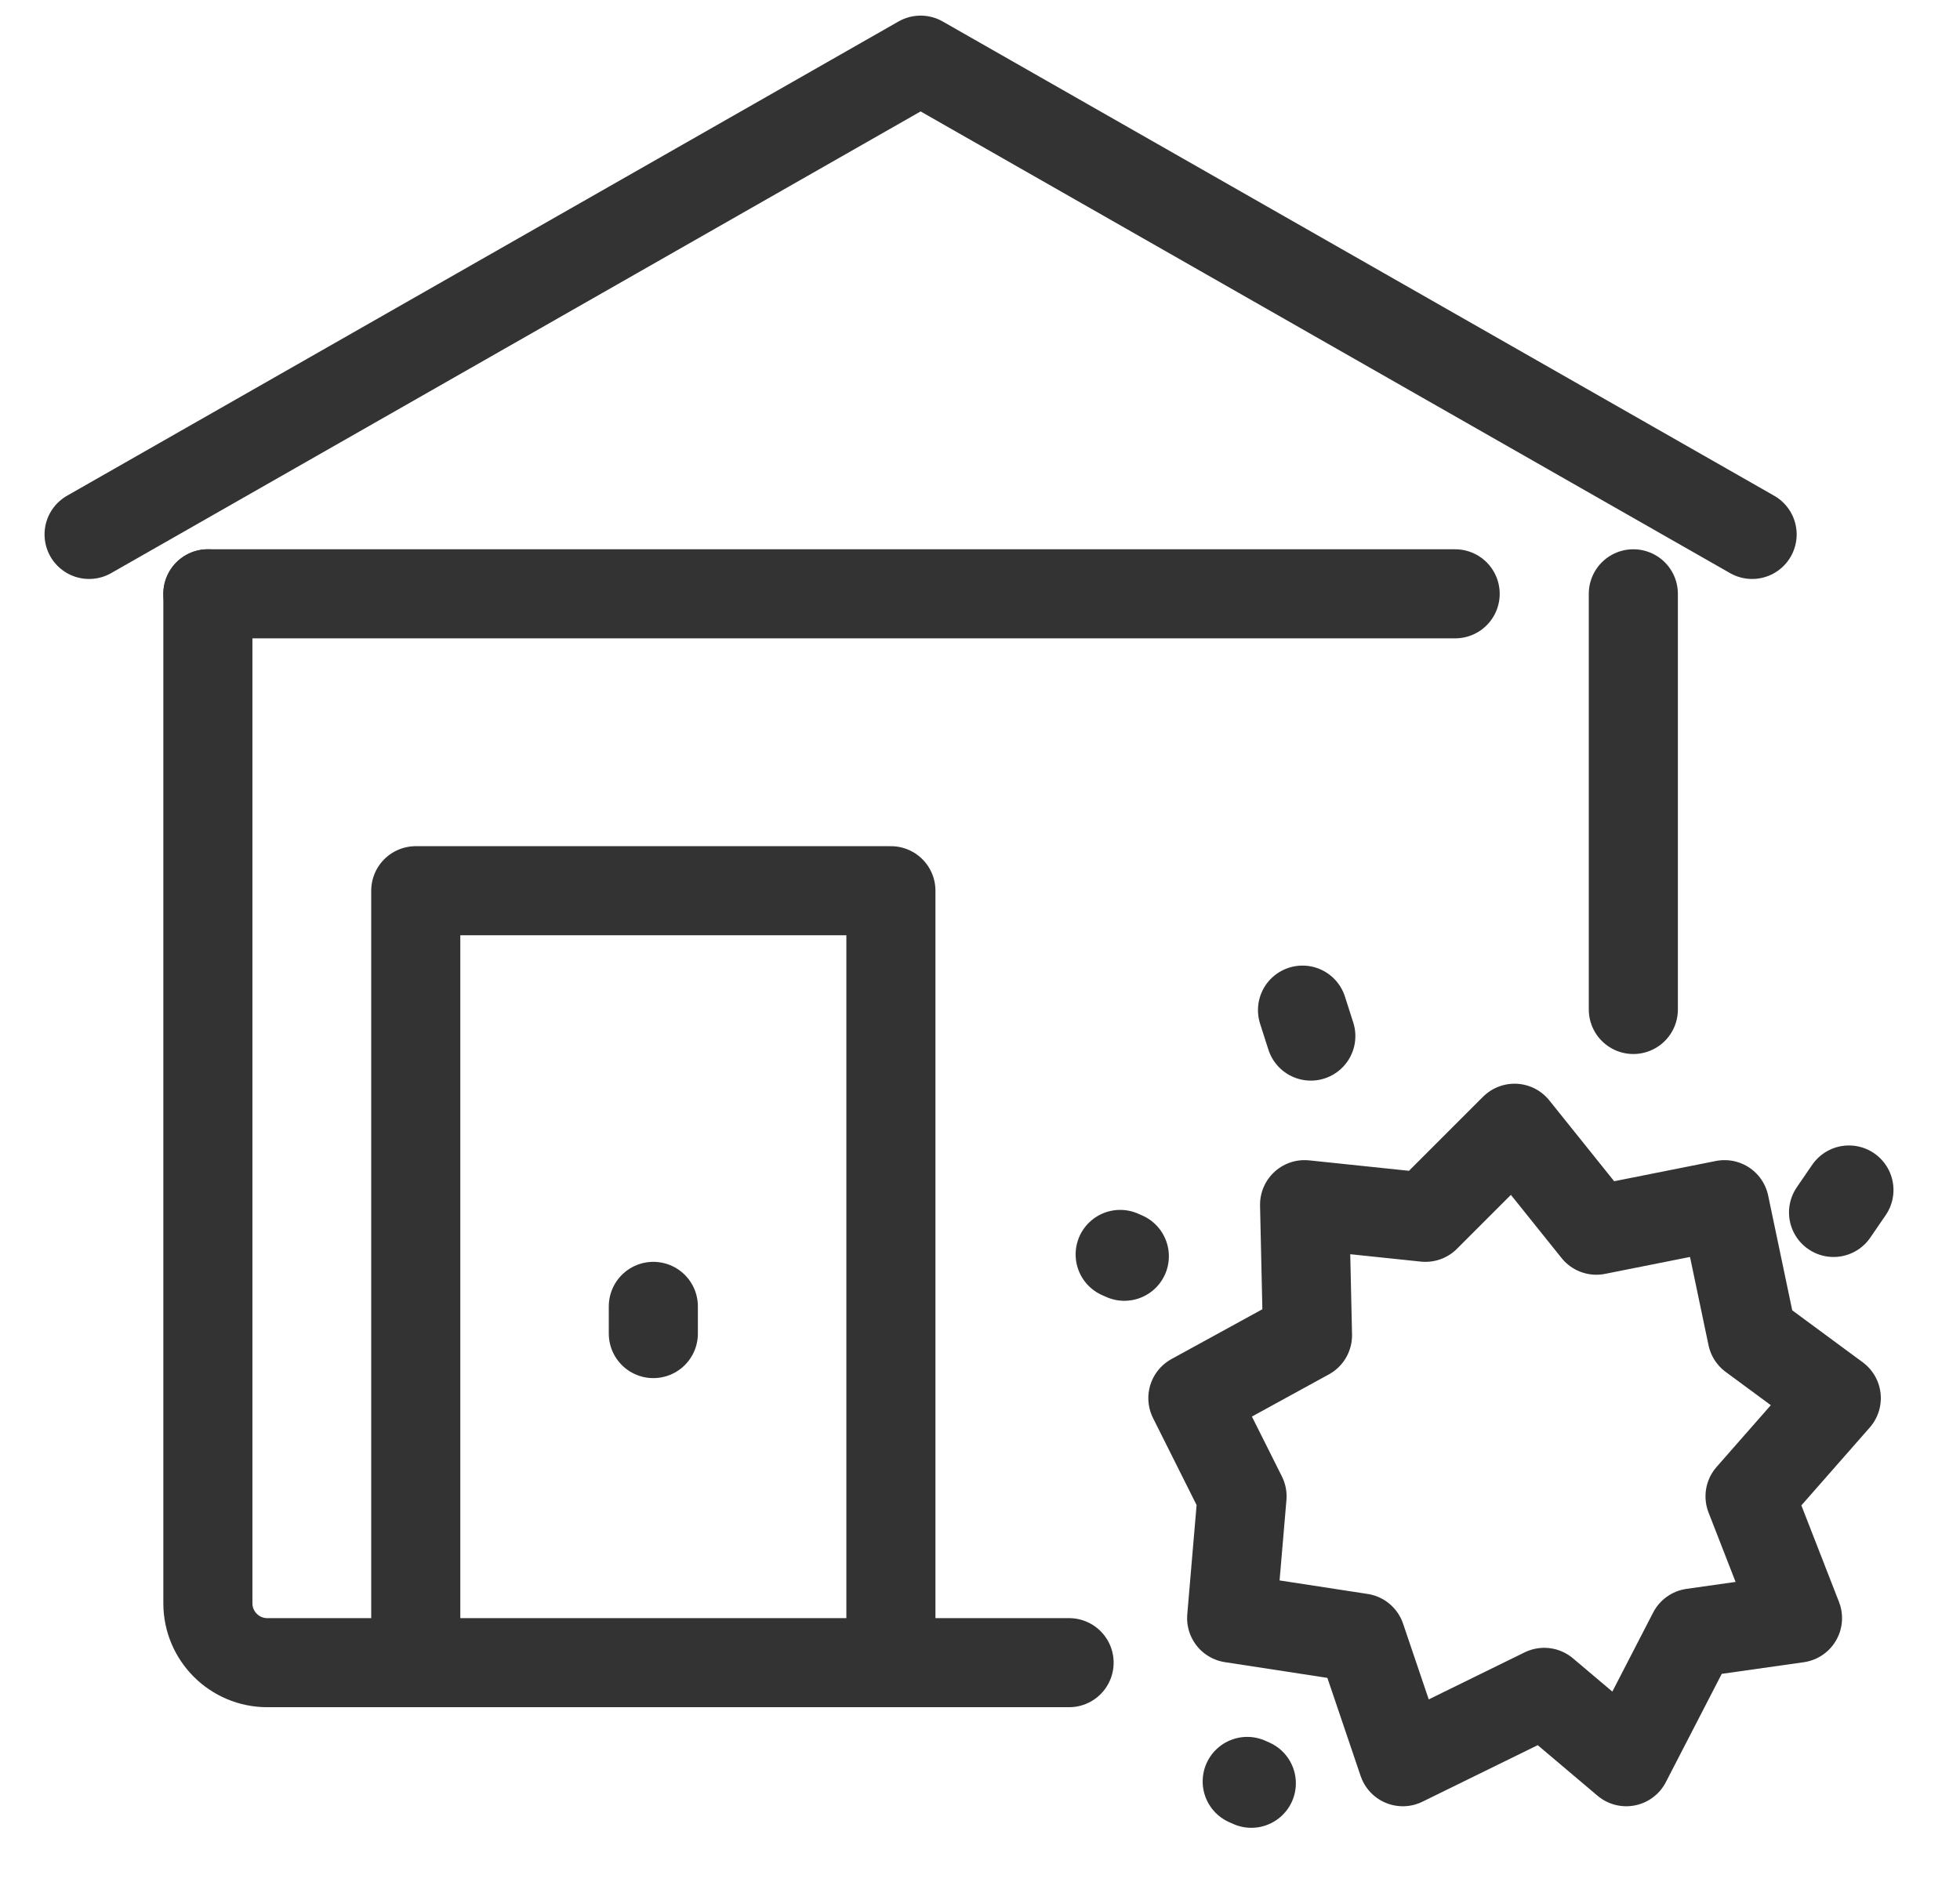 <svg width="33" height="32" viewBox="0 0 33 32" fill="none" xmlns="http://www.w3.org/2000/svg">
<g clip-path="url(#clip0_1076_435)">
<path d="M27.5 10V17M3.5 10V27C3.5 27.552 3.948 28 4.5 28H18" stroke="#333333" stroke-width="1.5" stroke-linecap="round" stroke-linejoin="round"/>
<path d="M15 28L15 15L7 15L7 27.458" stroke="#333333" stroke-width="1.5" stroke-linecap="round" stroke-linejoin="round"/>
<path d="M11 22.458L11 22" stroke="#333333" stroke-width="1.5" stroke-linecap="round" stroke-linejoin="round"/>
<path d="M22.07 17.448L21.93 17.011" stroke="#333333" stroke-width="1.5" stroke-linecap="round" stroke-linejoin="round"/>
<path d="M18.93 21.156L18.86 21.125" stroke="#333333" stroke-width="1.5" stroke-linecap="round" stroke-linejoin="round"/>
<path d="M21.068 30.031L20.999 30" stroke="#333333" stroke-width="1.5" stroke-linecap="round" stroke-linejoin="round"/>
<path d="M30.871 20.418L31.13 20.04" stroke="#333333" stroke-width="1.5" stroke-linecap="round" stroke-linejoin="round"/>
<path d="M3.5 10L24.5 10" stroke="#333333" stroke-width="1.5" stroke-linecap="round" stroke-linejoin="round"/>
<path d="M1.5 9L15.5 1.013L29.5 9" stroke="#333333" stroke-width="1.5" stroke-linecap="round" stroke-linejoin="round"/>
<path d="M25.5 19L26.877 20.717L29.036 20.287L29.5 22.5L30.917 23.545L29.465 25.199L30.264 27.25L28.5 27.5L27.381 29.668L26 28.5L23.619 29.668L22.913 27.584L20.737 27.25L20.912 25.199L20.084 23.545L22.014 22.487L21.965 20.287L24 20.5L25.5 19Z" stroke="#333333" stroke-width="1.5" stroke-linecap="round" stroke-linejoin="round"/>
</g>
<defs>
<clipPath id="clip0_1076_435">
<rect width="32" height="32" fill="white" transform="translate(0.5)"/>
</clipPath>
</defs>
</svg>
